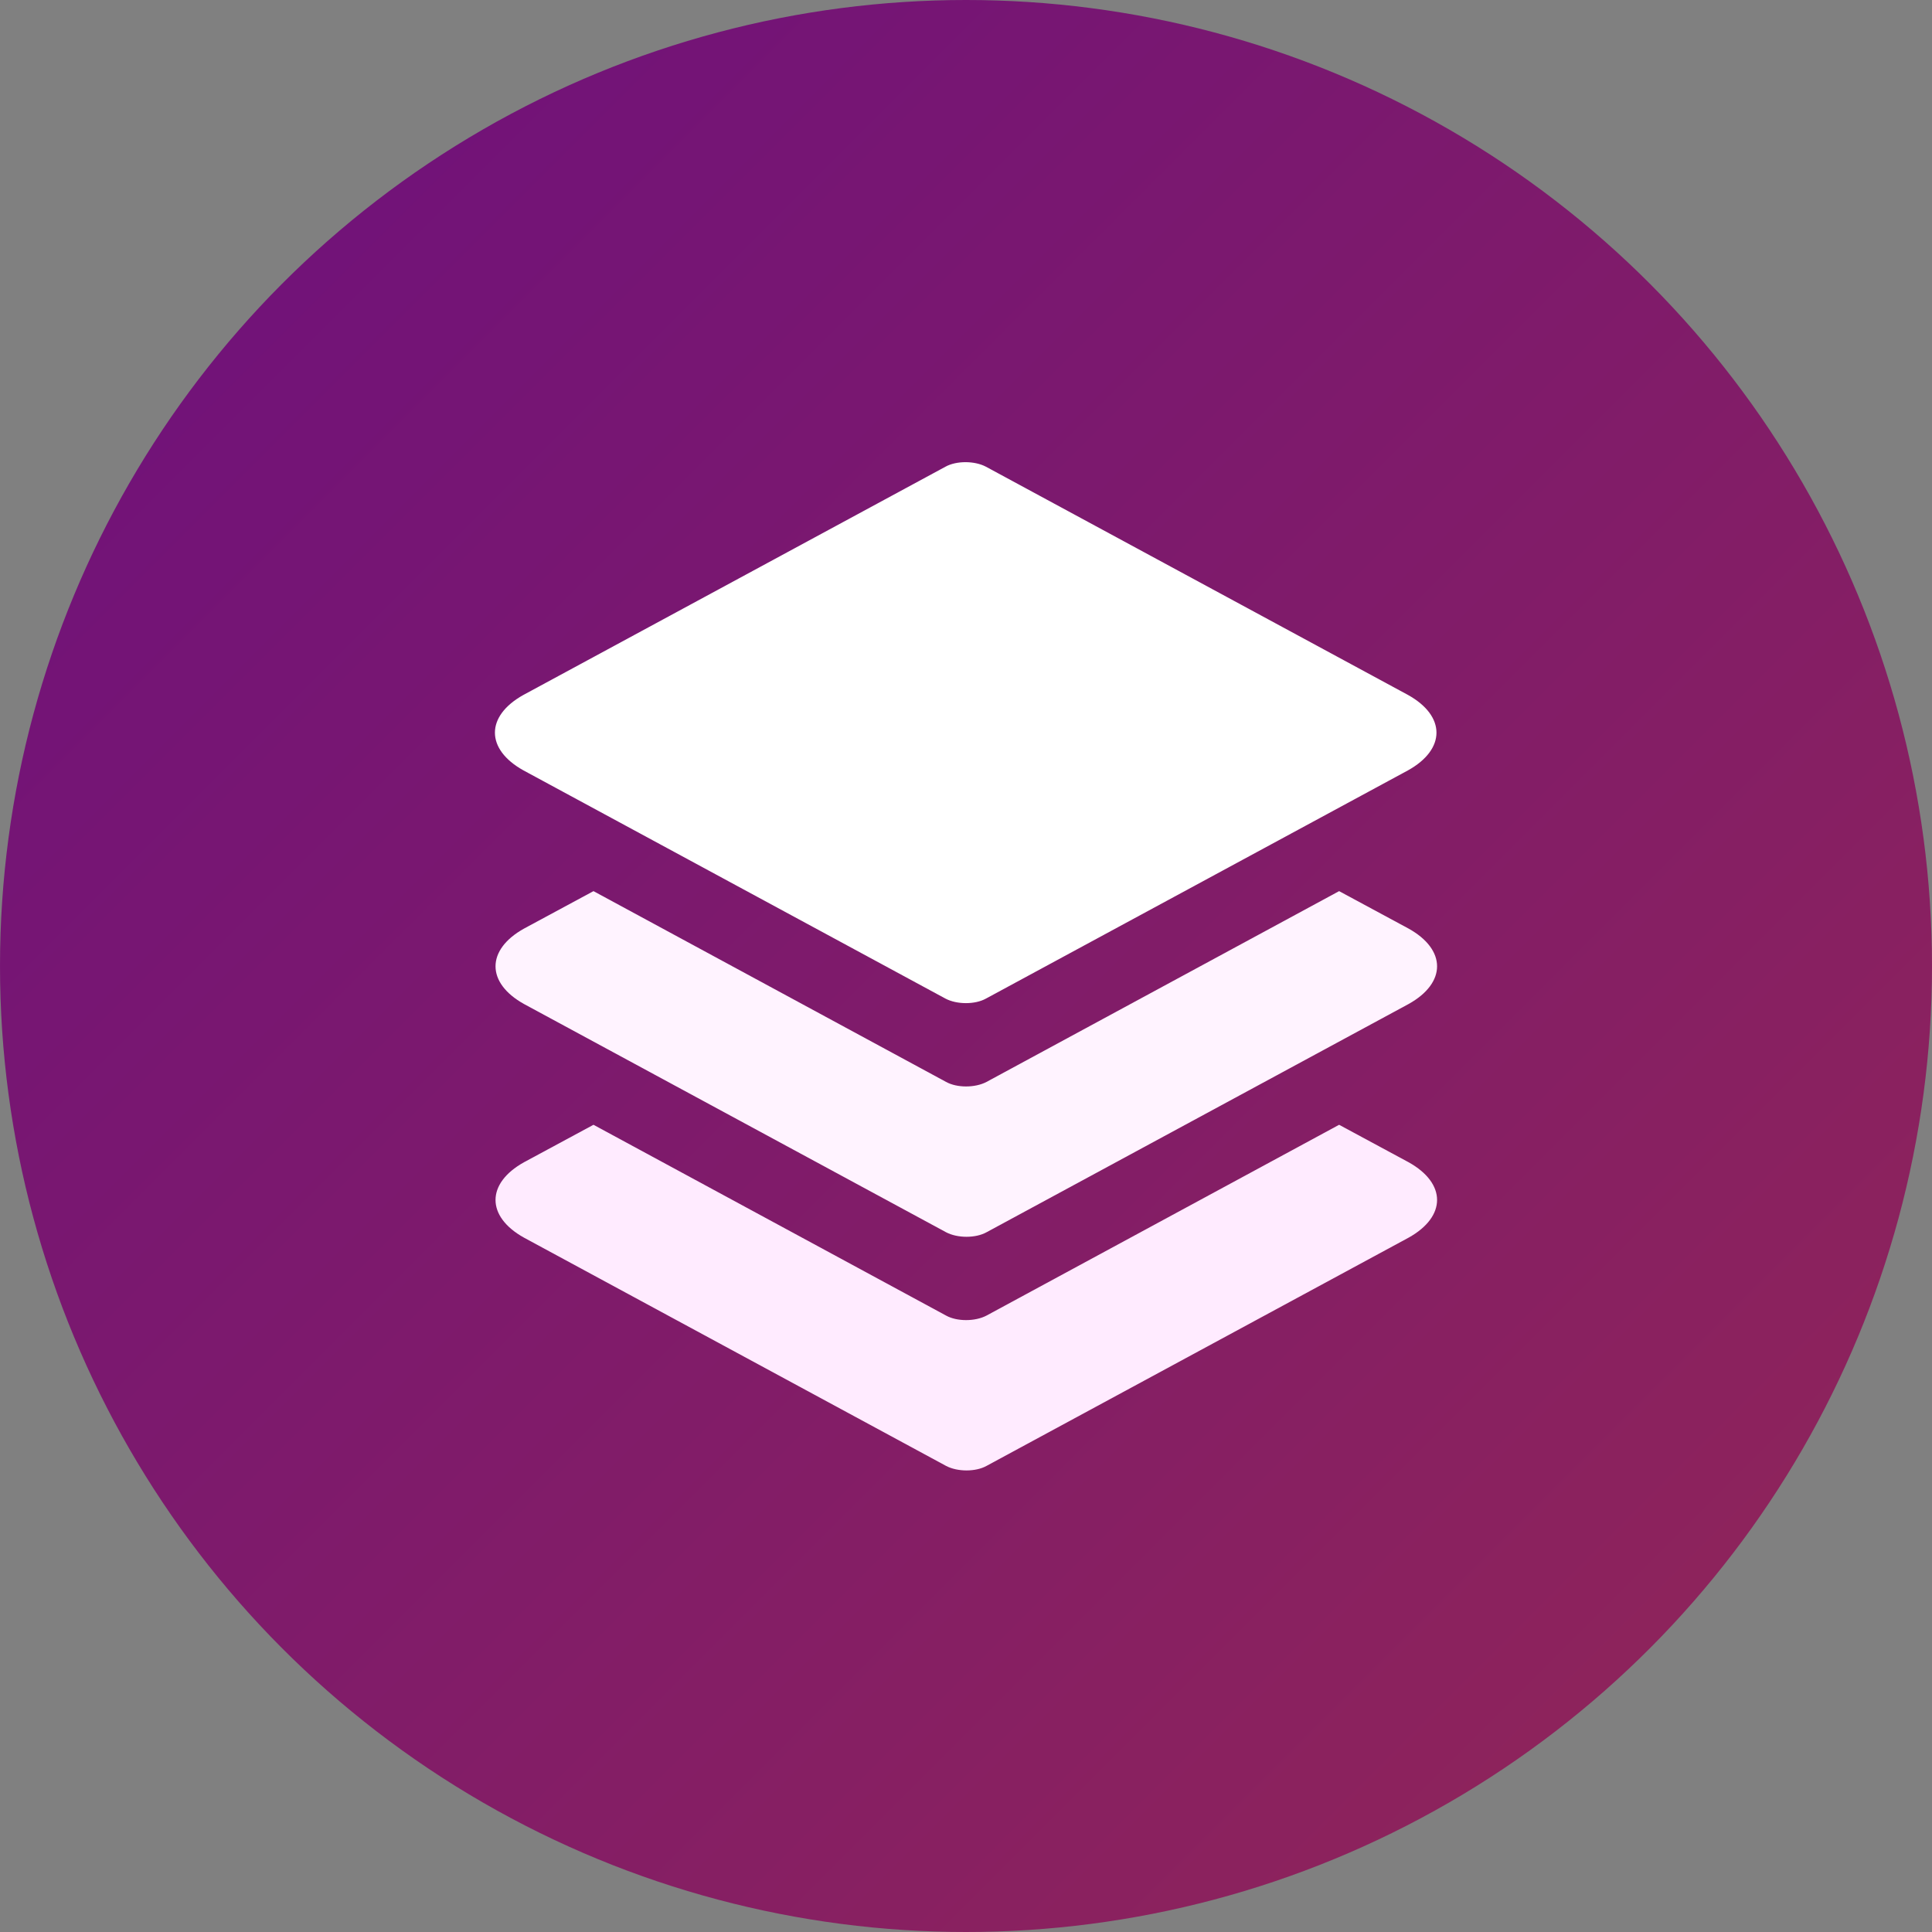 <?xml version="1.0" encoding="UTF-8"?><svg id="a" xmlns="http://www.w3.org/2000/svg" xmlns:xlink="http://www.w3.org/1999/xlink" viewBox="0 0 32 32"><rect x="0" y="0" width="32" height="32" fill="#808080" stroke="none"/><defs><style>.c{fill:#fff;}.d{fill:#ffebff;}.e{fill:#fff3ff;}.f{fill:url(#b);}</style><linearGradient id="b" x1="4.69" y1="4.69" x2="27.31" y2="27.31" gradientUnits="userSpaceOnUse"><stop offset="0" stop-color="#721378"/><stop offset="1" stop-color="#8d235c"/></linearGradient></defs><circle class="f" cx="16" cy="16" r="16"/><path class="c" d="M15.66,7.73l-6.99,3.78c-.63.35-.63.9,0,1.25l6.99,3.78c.19.1.49.1.67,0l6.99-3.78c.63-.35.63-.9,0-1.25l-6.99-3.78c-.19-.1-.49-.1-.67,0Z"/><path class="e" d="M23.33,15.38l-1.15-.62-5.84,3.16c-.19.1-.49.1-.67,0l-5.84-3.16-1.15.62c-.63.35-.63.9,0,1.25l6.99,3.78c.19.1.49.1.67,0l6.99-3.78c.63-.35.63-.9,0-1.25Z"/><path class="d" d="M23.33,19.25l-1.15-.62-5.84,3.16c-.19.1-.49.1-.67,0l-5.84-3.16-1.15.62c-.63.35-.63.9,0,1.25l6.99,3.78c.19.1.49.1.67,0l6.99-3.78c.63-.35.63-.9,0-1.25Z"/></svg>